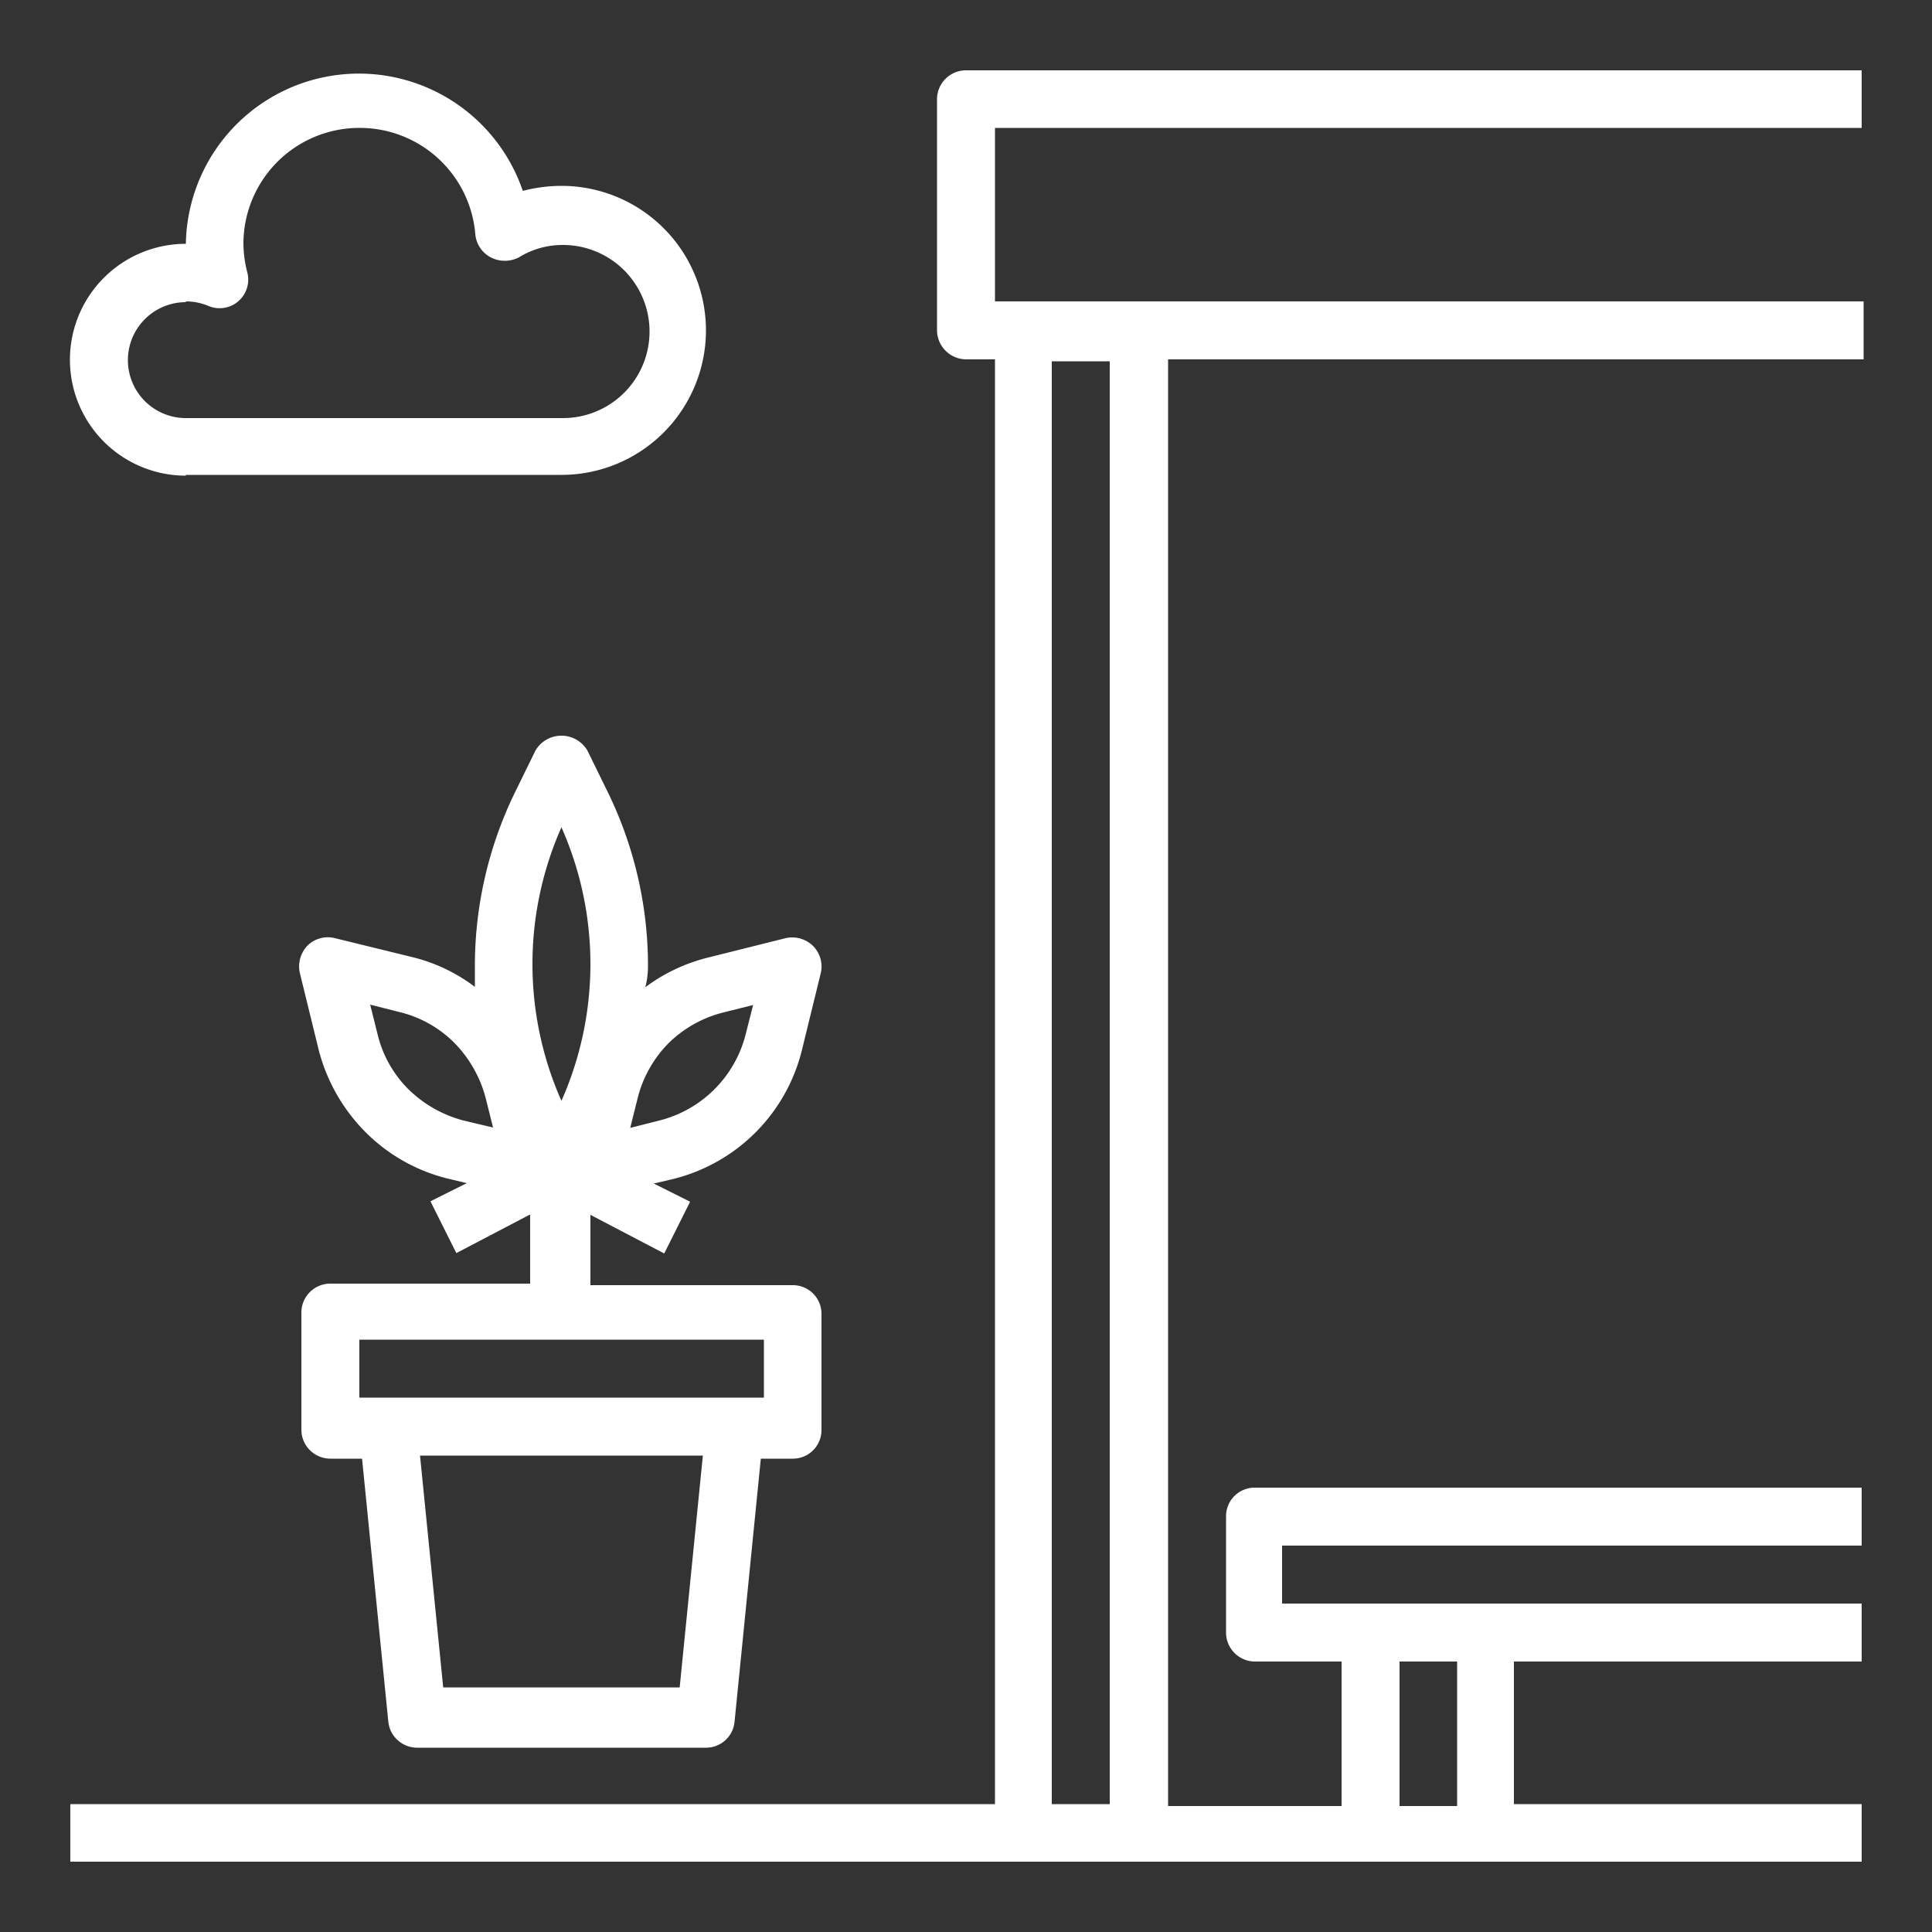 <svg xmlns="http://www.w3.org/2000/svg" viewBox="0 0 50 50"><rect x="0" y="0" width="50" height="50" fill="#333333" stroke="none"/><defs><style>.cls-1{fill:#fff;}</style></defs><g id="Layer_3" data-name="Layer 3"><path class="cls-1" d="M48.18,3.31V1.82H25a.75.75,0,0,0-.75.75v6A.76.76,0,0,0,25,9.3h.75V46.69H1.82v1.49H48.18V46.69h-9V43h9v-1.5h-15V40h15v-1.5H32.48a.74.74,0,0,0-.75.75v3a.75.75,0,0,0,.75.75h2.24v3.74H30.23V9.3h18V7.8H25.75V3.31ZM36.22,43h1.49v3.74H36.22Zm-9-33.65h1.5V46.69h-1.5ZM16.77,25a10.25,10.25,0,0,0-1.08-4.58l-.49-1a.78.78,0,0,0-1.34,0l-.49,1A10.25,10.25,0,0,0,12.29,25c0,.18,0,.36,0,.54a4.41,4.41,0,0,0-1.62-.77l-2-.49a.75.75,0,0,0-.71.19.78.78,0,0,0-.2.71l.49,2a4.66,4.66,0,0,0,1.21,2.12,4.54,4.54,0,0,0,2.12,1.2h0l.5.12-.94.47.67,1.34,1.91-1v1.79H8.55A.75.75,0,0,0,7.8,34v3a.75.75,0,0,0,.75.75h.82l.68,6.81a.75.75,0,0,0,.74.67h7.48a.74.74,0,0,0,.74-.67l.68-6.81h.82a.74.74,0,0,0,.75-.75V34a.74.74,0,0,0-.75-.74H15.28V31.44l1.91,1,.67-1.34-.94-.47.51-.12h0a4.56,4.56,0,0,0,3.32-3.32l.49-2a.75.75,0,0,0-.2-.71.77.77,0,0,0-.71-.2l-2,.5a4.53,4.53,0,0,0-1.63.77C16.75,25.36,16.77,25.18,16.77,25ZM12,29a3.2,3.2,0,0,1-1.43-.81,3,3,0,0,1-.8-1.43L9.58,26l.75.19a3,3,0,0,1,1.43.8,3.2,3.2,0,0,1,.81,1.43l.19.76Zm5.59,14.67H11.47l-.6-6h7.32Zm2.18-9v1.5H9.3v-1.5Zm-5.24-6.18a8.73,8.73,0,0,1,0-7.08,8.73,8.73,0,0,1,0,7.08ZM17.3,27a3.09,3.09,0,0,1,1.43-.8l.76-.19-.19.75A3.08,3.08,0,0,1,17.06,29l-.75.19.19-.76A3.09,3.09,0,0,1,17.3,27ZM4.81,12.29h9.72a3.74,3.74,0,1,0,0-7.48,4,4,0,0,0-1,.13A4.48,4.48,0,0,0,4.81,6.31a3,3,0,0,0,0,6Zm0-4.49a1.52,1.52,0,0,1,.59.12.74.74,0,0,0,1-.87,3.09,3.09,0,0,1-.1-.74,3,3,0,0,1,3-3,3,3,0,0,1,3,2.74.75.75,0,0,0,.4.61.79.79,0,0,0,.73,0,2.14,2.14,0,0,1,1.14-.32,2.24,2.24,0,0,1,0,4.48H4.81a1.5,1.5,0,1,1,0-3Z"/></g></svg>